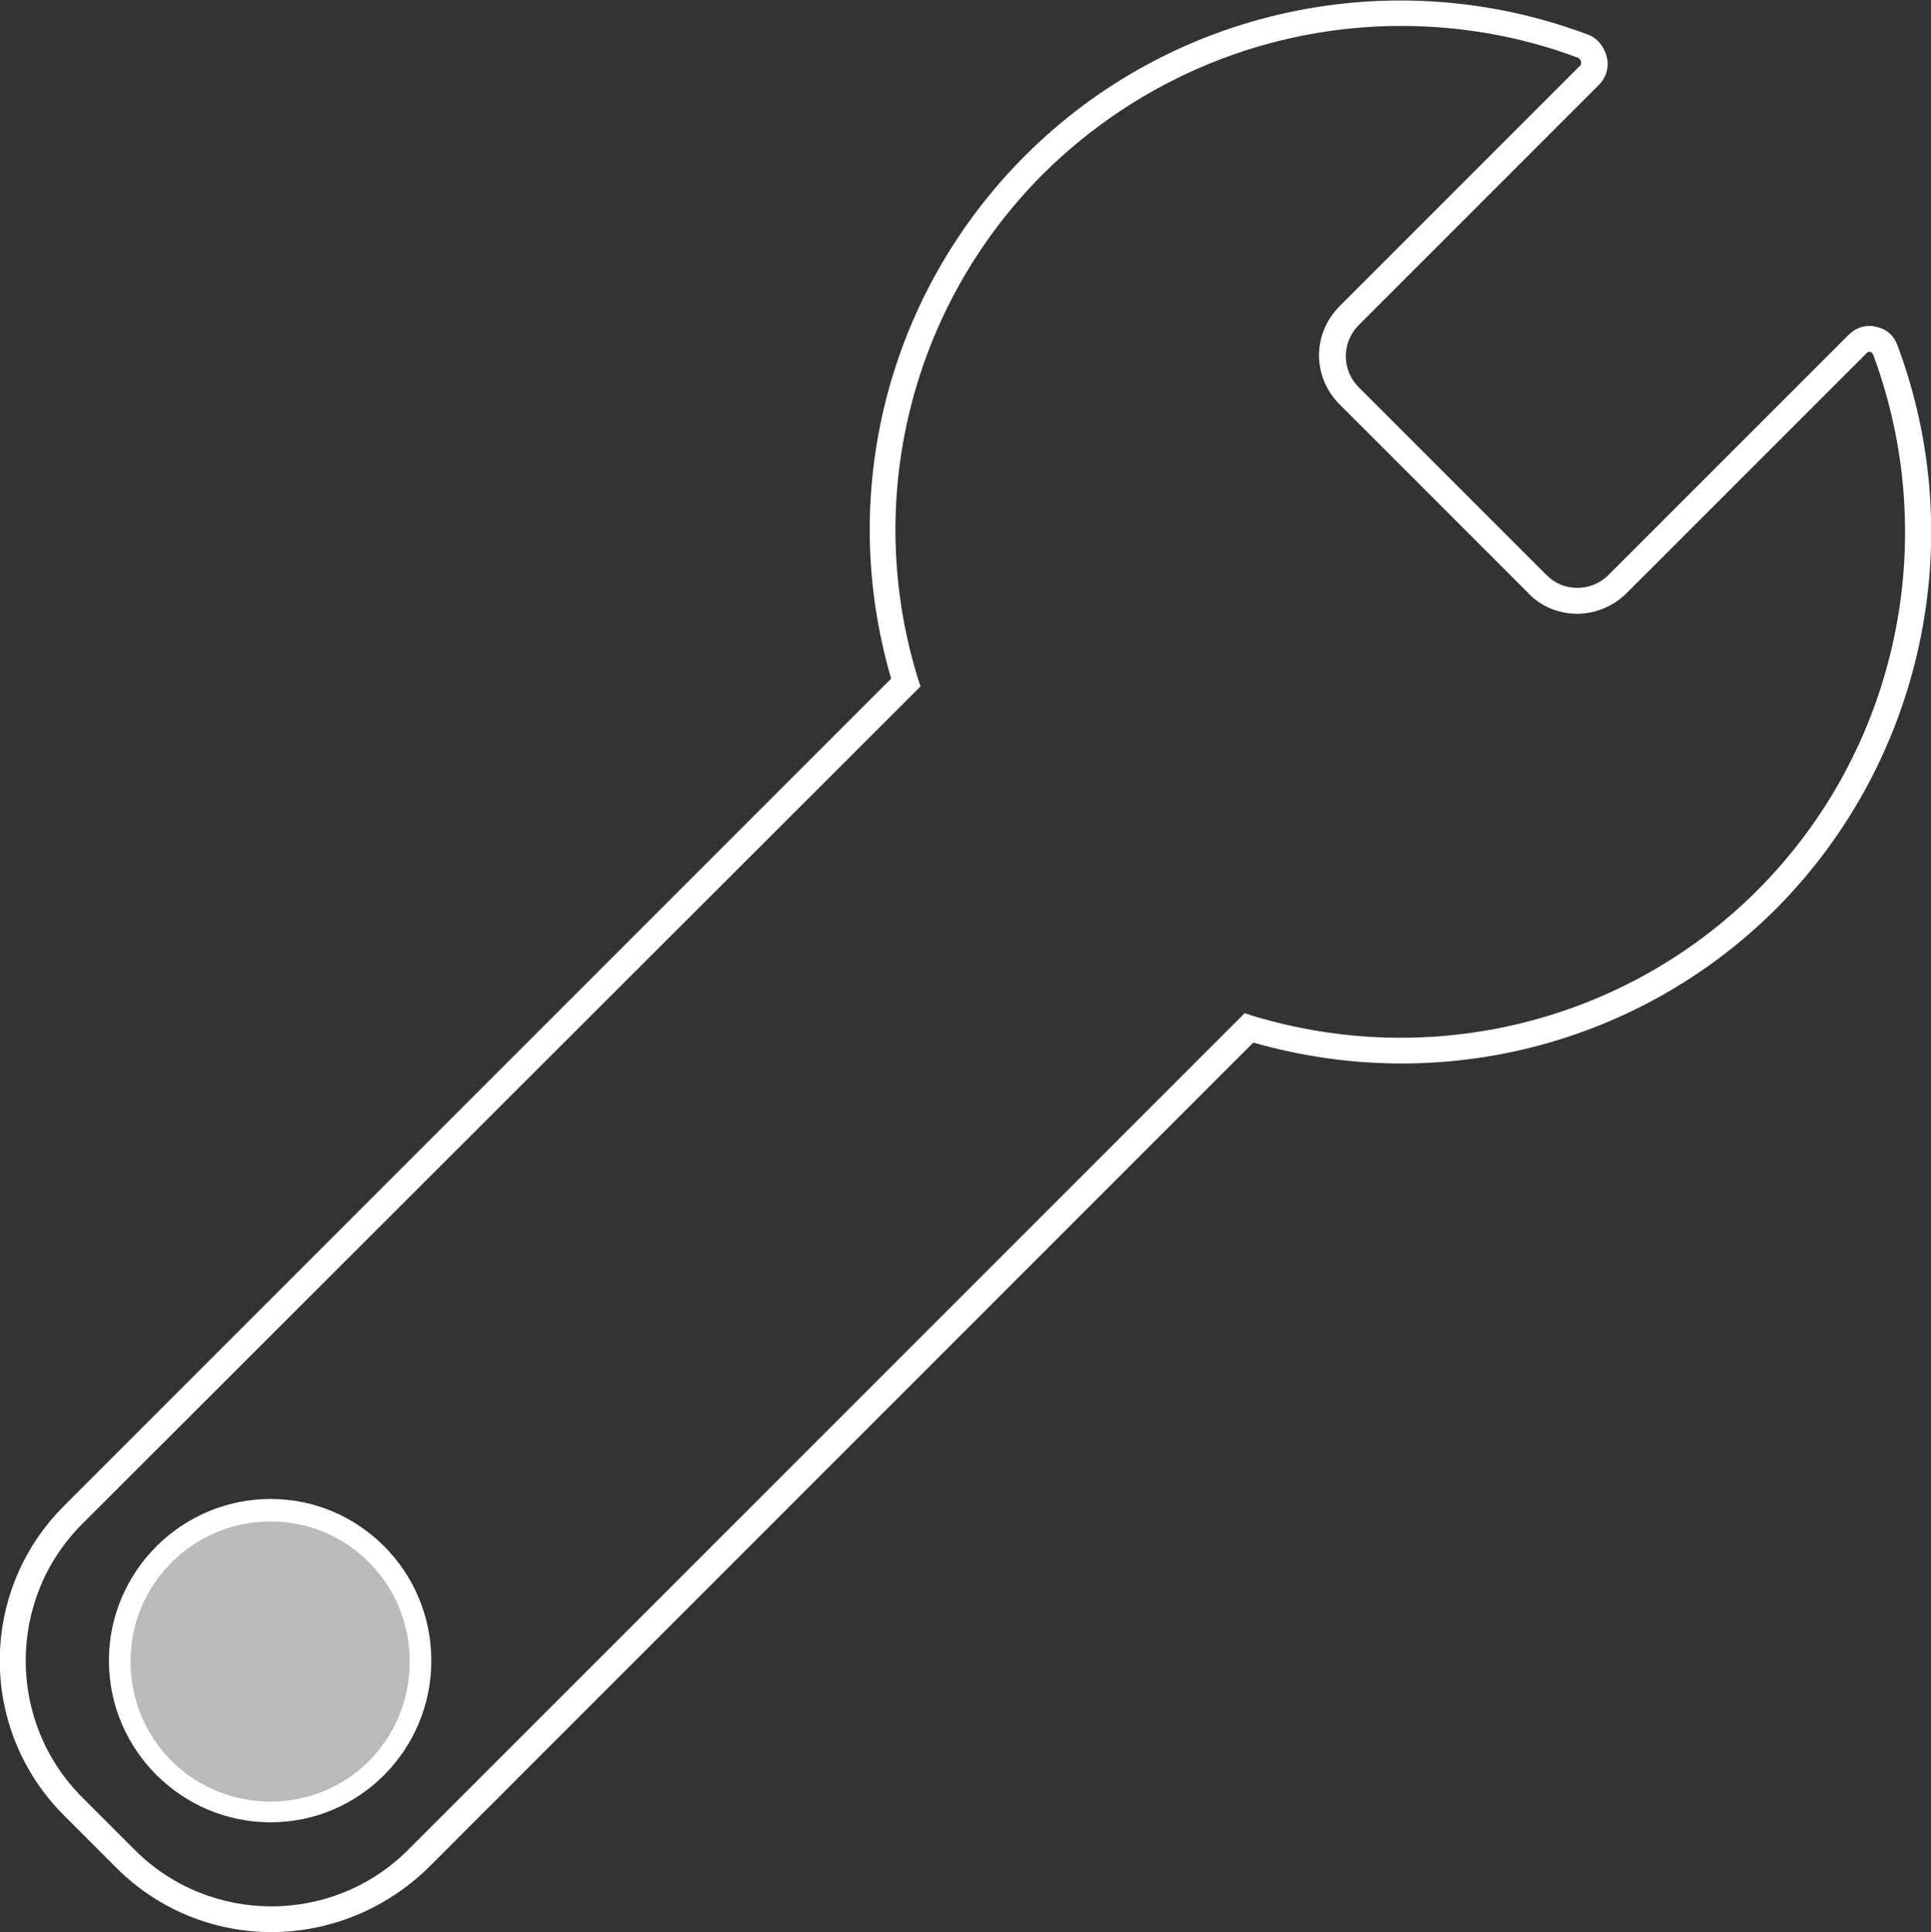 <?xml version="1.0" encoding="utf-8"?>
<!-- Generator: Adobe Illustrator 21.0.2, SVG Export Plug-In . SVG Version: 6.00 Build 0)  -->
<svg version="1.1" id="Layer_1" xmlns="http://www.w3.org/2000/svg" xmlns:xlink="http://www.w3.org/1999/xlink" x="0px" y="0px"
	 viewBox="0 0 223.4 223.5" style="enable-background:new 0 0 223.4 223.5;" xml:space="preserve">
<rect x="0" y="0" width="223.4" height="223.5" fill="#333333" stroke="none"/>
<style type="text/css">
	.st0{fill:#FFFFFF;}
	.st1{fill:#BABABA;}
</style>
<g>
	<g>
		<path class="st0" d="M31.4,223.5c-6.5,0-13-2.5-17.9-7.4L7.4,210c-9.9-9.9-9.9-25.9,0-35.8l95.7-95.7C96.8,57,102.7,33.9,118.6,18
			c17-17,42.5-22.5,65.1-14c1.1,0.4,1.9,1.4,2.2,2.6c0.3,1.2-0.1,2.4-0.9,3.2l-27.8,27.8c-2,2-2,5.2,0,7.2l21.7,21.7
			c1,1,2.2,1.5,3.6,1.5c1.3,0,2.6-0.5,3.6-1.5l27.8-27.8c0.8-0.8,2-1.2,3.1-0.9c1.2,0.2,2.1,1,2.5,2.1c8.5,22.6,2.9,48.2-14,65.2
			c-15.8,15.8-38.9,21.7-60.5,15.5l-95.6,95.6C44.4,221,37.9,223.5,31.4,223.5z M162.1,3c-15.3,0-30.2,6-41.4,17.1
			c-15.3,15.3-20.9,37.7-14.5,58.4l0.3,0.9l-0.6,0.6L9.5,176.3c-8.7,8.7-8.7,22.9,0,31.6l6.1,6.1c8.7,8.7,22.9,8.7,31.6,0l96.8-96.8
			l0.9,0.3c20.8,6.3,43.2,0.7,58.4-14.5c16.2-16.2,21.4-40.5,13.4-62c-0.1-0.2-0.3-0.3-0.3-0.3c-0.1,0-0.3,0-0.4,0.1l-27.8,27.8
			c-1.5,1.5-3.6,2.4-5.7,2.4s-4.2-0.8-5.7-2.4L155,46.8c-3.2-3.2-3.2-8.2,0-11.4l27.8-27.8c0.2-0.2,0.1-0.4,0.1-0.5
			c0-0.1-0.1-0.3-0.3-0.4C176,4.2,169,3,162.1,3z"/>
	</g>
</g>
<g>
	<circle class="st1" cx="31.3" cy="192.1" r="17.4"/>
	<path class="st0" d="M31.3,210.8c-10.3,0-18.7-8.4-18.7-18.7s8.4-18.7,18.7-18.7s18.6,8.4,18.6,18.7S41.6,210.8,31.3,210.8z
		 M31.3,176c-8.9,0-16.2,7.2-16.2,16.2s7.2,16.2,16.2,16.2s16.1-7.2,16.1-16.2S40.2,176,31.3,176z"/>
</g>
</svg>
